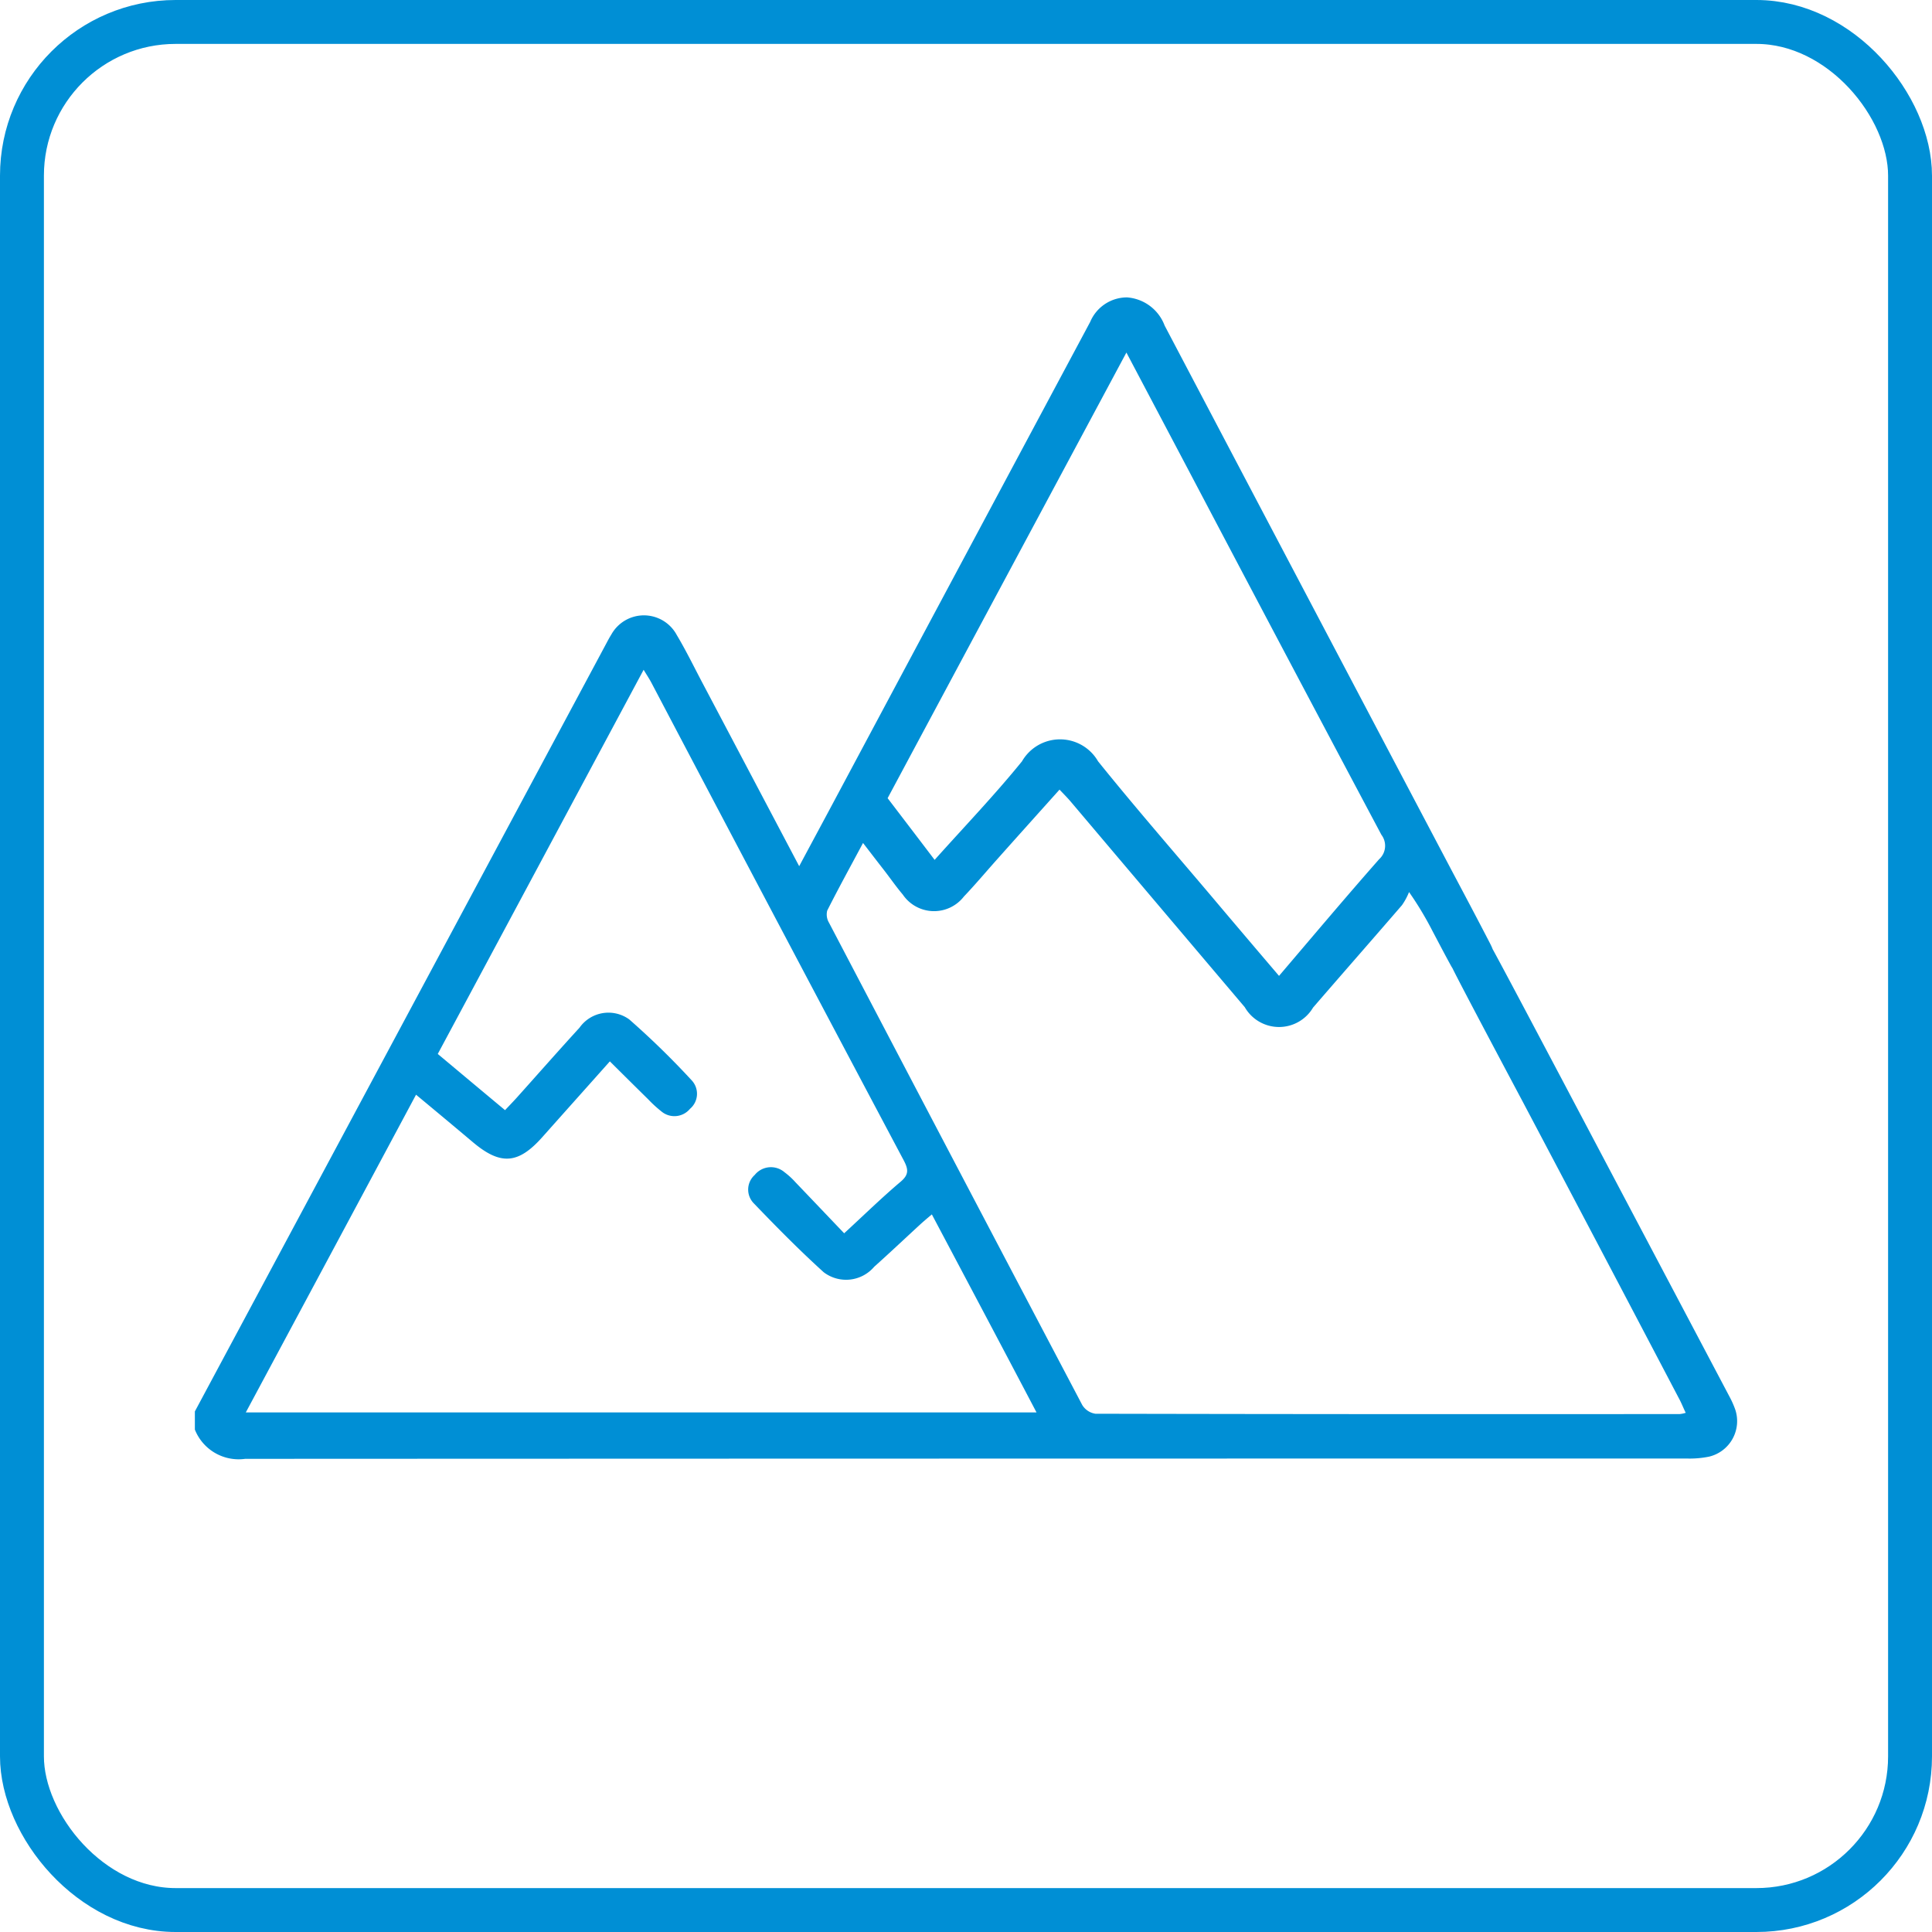 <?xml version="1.0" encoding="UTF-8"?>
<svg xmlns="http://www.w3.org/2000/svg" width="44" height="44" viewBox="0 0 44 44">
  <g id="animations-région" transform="translate(-1174 -4741)">
    <g id="Rectangle_3818" data-name="Rectangle 3818" transform="translate(1174 4741)" fill="none" stroke="#008fd5" stroke-width="1">
      <rect width="44" height="44" rx="4" stroke="none"></rect>
      <rect x="0.5" y="0.5" width="43" height="43" rx="3.5" fill="none"></rect>
    </g>
    <g id="Calque_69" transform="translate(1178.438 4747.773)">
      <path id="Tracé_14987" data-name="Tracé 14987" d="M0,25.371,9.334,7.949c.049-.09.095-.183.15-.27a.849.849,0,0,1,1.492.012c.222.372.411.765.615,1.148.714,1.352,1.428,2.705,2.172,4.115.289-.541.557-1.037.822-1.534q2.9-5.43,5.806-10.863A.91.91,0,0,1,21.229,0a.991.991,0,0,1,.857.642q3.258,6.193,6.522,12.381c.3.566.6,1.13.894,1.7.194.377.129.684-.159.827s-.548.014-.744-.344c-.143-.261-.28-.524-.418-.785a7.529,7.529,0,0,0-.529-.878,1.438,1.438,0,0,1-.162.3c-.672.779-1.352,1.553-2.024,2.331a.9.9,0,0,1-1.555-.009q-1.986-2.343-3.967-4.685c-.072-.085-.152-.164-.252-.27-.485.541-.956,1.065-1.425,1.592-.252.282-.494.571-.753.843a.86.86,0,0,1-1.391-.044c-.155-.183-.291-.381-.439-.571s-.289-.374-.467-.605c-.289.541-.561,1.035-.816,1.541a.367.367,0,0,0,.042.277q2.876,5.493,5.766,10.981a.425.425,0,0,0,.3.2q6.657.014,13.312.007a.7.7,0,0,0,.132-.028c-.058-.12-.1-.231-.159-.337Q32.018,21.68,30.232,18.3c-.053-.1-1.571-2.95-1.606-3.057-.09-.27.393.356.656.213s.058-.919.231-.688c.053.072,1.548,2.906,1.592,2.987q1.92,3.635,3.84,7.27a2.073,2.073,0,0,1,.139.312A.832.832,0,0,1,34.49,26.4a2.211,2.211,0,0,1-.511.044q-16.416,0-32.832.007A1.073,1.073,0,0,1,0,25.785v-.411Zm14.79-4.059c.471-.434.864-.818,1.282-1.171.192-.162.18-.282.072-.487Q13.261,14.223,10.4,8.781c-.046-.088-.1-.169-.18-.3-1.578,2.946-3.13,5.845-4.688,8.749.531.444,1.026.859,1.532,1.28.1-.106.178-.187.254-.27.481-.536.956-1.077,1.442-1.608a.806.806,0,0,1,1.132-.189,18.707,18.707,0,0,1,1.421,1.386.448.448,0,0,1-.037.651.461.461,0,0,1-.652.058,2.874,2.874,0,0,1-.3-.275c-.289-.284-.578-.571-.873-.864-.534.6-1.035,1.16-1.536,1.723-.548.617-.95.649-1.578.122-.425-.358-.852-.714-1.3-1.086-1.3,2.43-2.585,4.826-3.877,7.236H19.168c-.8-1.522-1.587-3.006-2.384-4.51-.109.092-.194.164-.277.24-.344.317-.686.64-1.035.952a.841.841,0,0,1-1.151.125c-.552-.5-1.072-1.028-1.587-1.564a.447.447,0,0,1,.016-.651.474.474,0,0,1,.679-.062,1.7,1.7,0,0,1,.252.231c.363.379.723.758,1.107,1.16Zm2.056-8.5c.675-.755,1.365-1.474,1.991-2.246a1,1,0,0,1,1.733,0c.91,1.13,1.867,2.222,2.8,3.331.432.511.866,1.021,1.321,1.555.774-.908,1.516-1.79,2.278-2.655a.413.413,0,0,0,.053-.559q-2.176-4.093-4.334-8.192L21.215,1.256c-1.83,3.415-3.632,6.776-5.438,10.149.358.469.709.929,1.072,1.407Z" fill="#008fd5"></path>
    </g>
  </g>
</svg>

